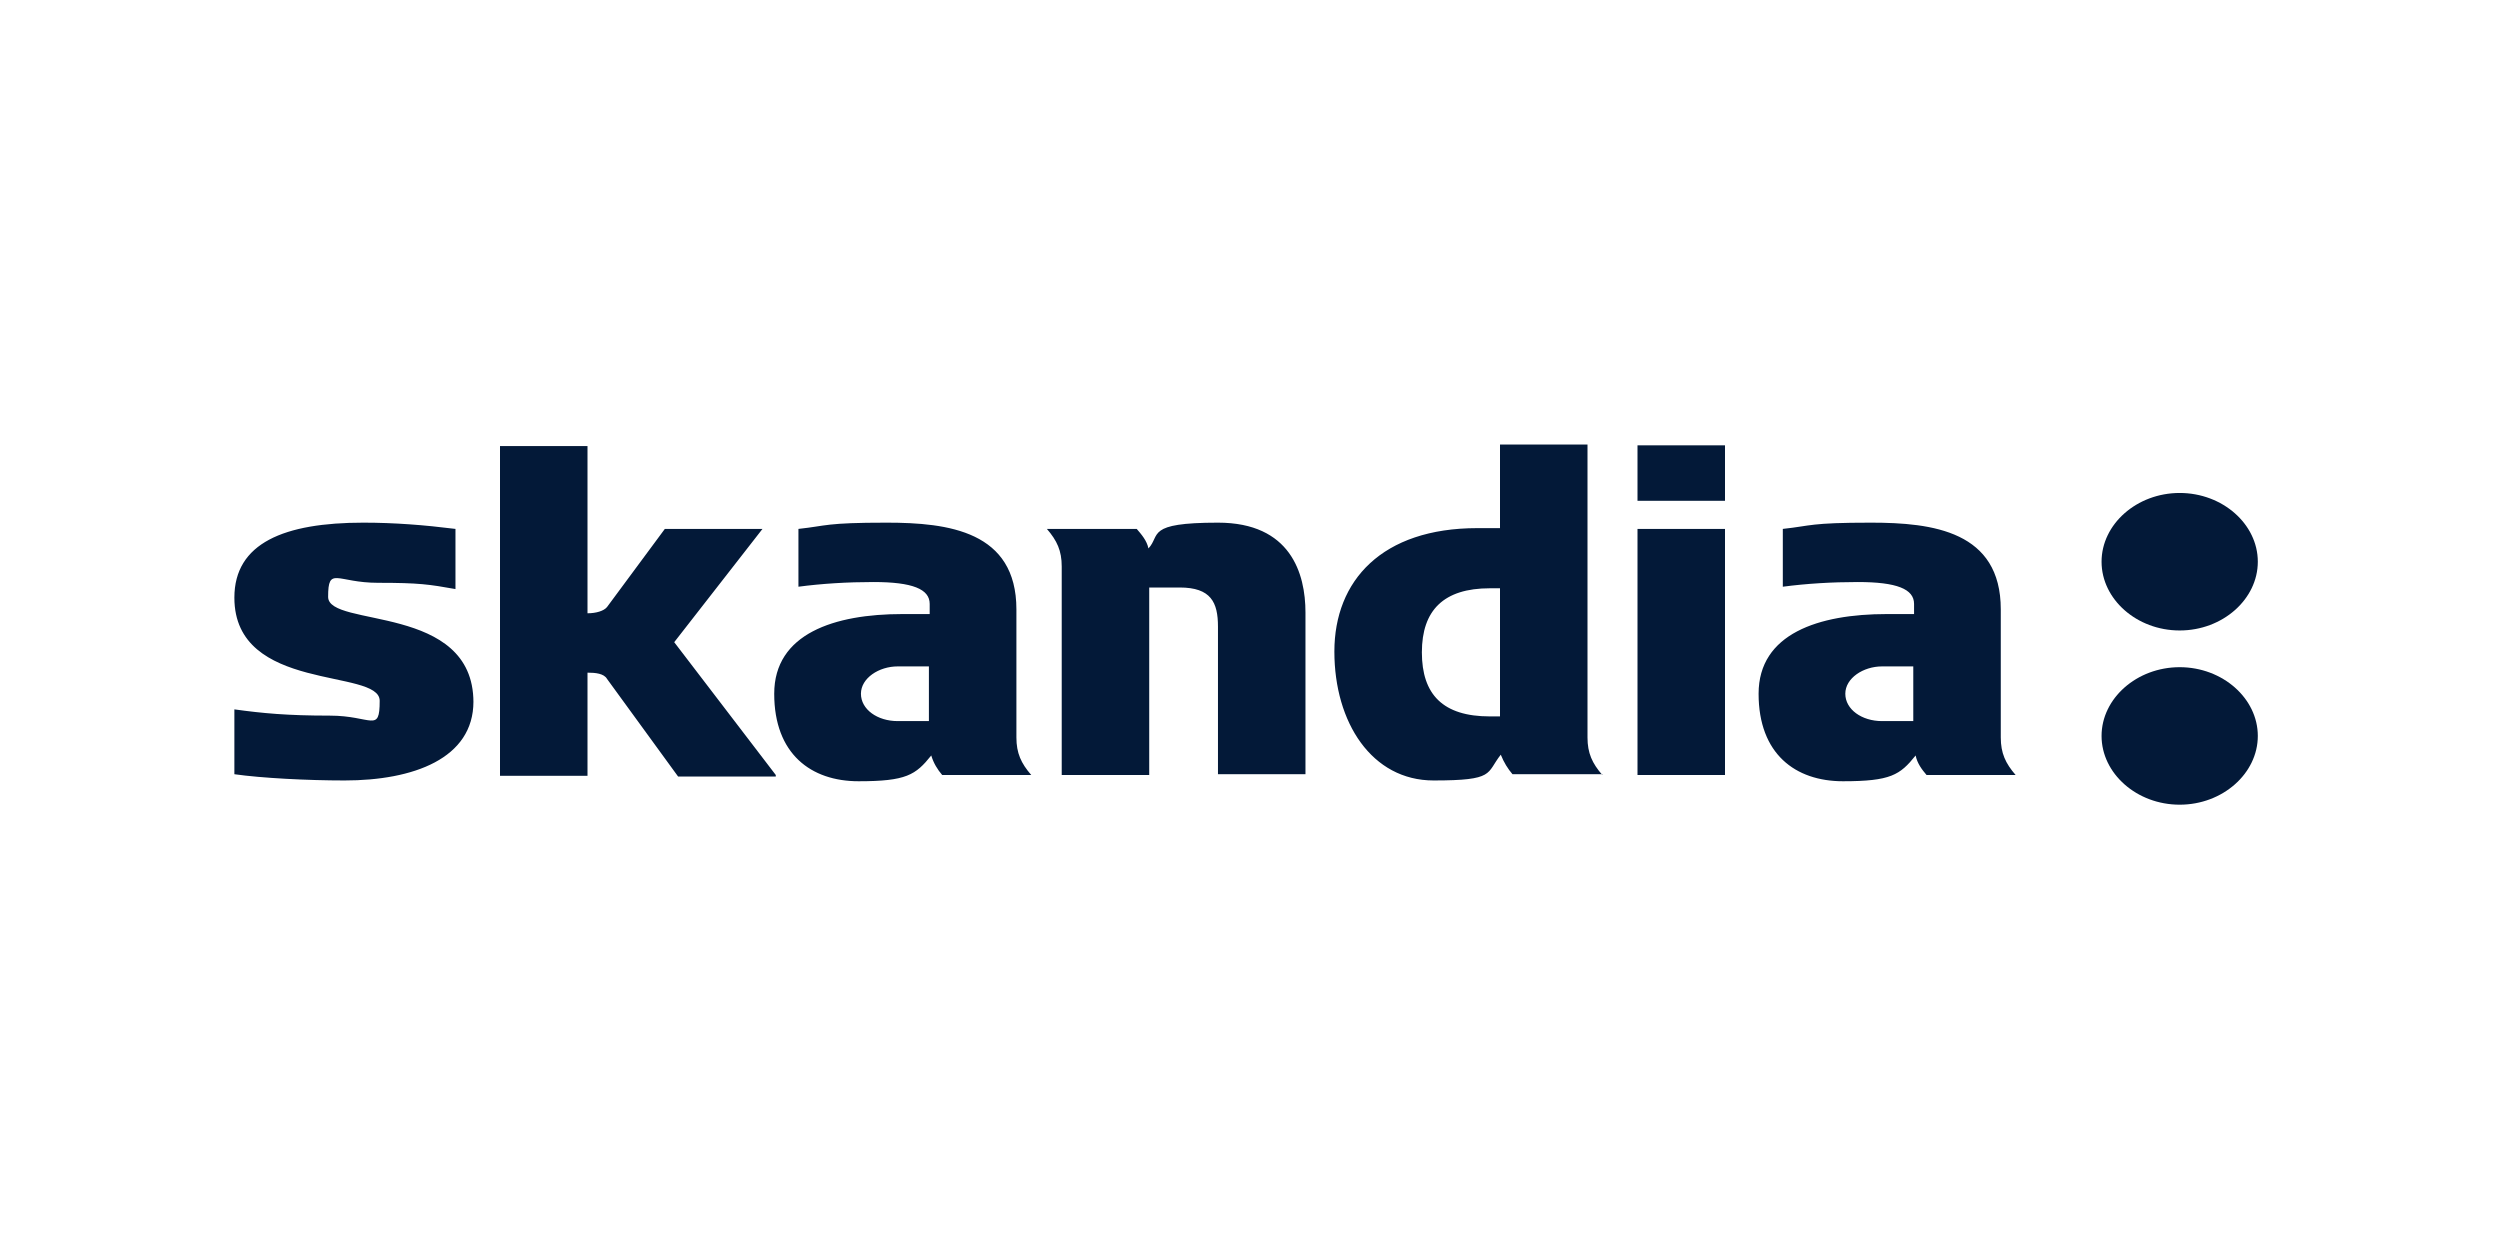 <?xml version="1.0" encoding="UTF-8"?>
<svg id="Lager_1" xmlns="http://www.w3.org/2000/svg" version="1.1" viewBox="0 0 320 160">
  <!-- Generator: Adobe Illustrator 29.1.0, SVG Export Plug-In . SVG Version: 2.1.0 Build 142)  -->
  <g id="Skandia">
    <g id="https___upload.wikimedia.org_wikipedia_commons_0_07_Skandia_2009_logo.svg-0">
      <path id="path2609" d="M118.9,92.3h-4c-2.6,0-4.7-1.5-4.7-3.5s2.3-3.5,4.7-3.5h4v7.1ZM192,91.7h-1.3c-6,0-8.7-2.8-8.7-8.2s2.8-8.2,8.7-8.2h1.3v16.4ZM60.6,89.9c0-12.7-18.6-9.5-18.6-13.5s1.1-1.8,6.4-1.8,6.5.2,9.9.8v-7.7c-4-.5-7.8-.8-11.8-.8-10.1,0-16.5,2.6-16.5,9.6,0,12.2,18.6,9,18.6,13.2s-1,1.9-6.4,1.9-8.6-.3-12.2-.8v8.3c3.5.5,9.4.8,14.1.8,8.8,0,16.5-2.8,16.5-10.1M99.3,99.2l-13-17,11.3-14.5h-12.5l-7.4,10c-.4.5-1.4.8-2.5.8v-21.4h-11.2v42.2h11.2v-13.2c1,0,2.1.1,2.5.8l9.1,12.5h12.5ZM132,99.2c-1.3-1.5-1.9-2.8-1.9-4.8v-16.4c0-10-8.7-11.1-16.6-11.1s-7.6.4-11.3.8v7.4c3-.4,6.3-.6,9.6-.6,5,0,7.2.9,7.2,2.8v1.3h-3.5c-8.7,0-16.4,2.5-16.4,10.2s4.7,11.2,10.8,11.2,7.3-.8,9.3-3.3c.3,1,.8,1.8,1.4,2.5h11.5ZM167.1,99.2v-20.8c0-5-1.9-11.5-11.2-11.5s-7.3,1.6-8.9,3.3c-.2-1-.9-1.8-1.5-2.5h-11.5c1.3,1.5,1.9,2.8,1.9,4.8v26.7h11.2v-24h3.9c4,0,4.9,1.9,4.9,5v18.9h11.2ZM205.1,99.2c-1.3-1.5-1.9-2.8-1.9-4.8v-37.5h-11.2v10.7h-2.9c-12.2,0-18.3,6.7-18.3,15.8s4.8,16.5,12.7,16.5,6.7-.9,8.6-3.3c.4,1,.9,1.8,1.5,2.5h11.5ZM220.8,67.7h-11.2v31.5h11.2v-31.5ZM220.8,57h-11.2v7.1h11.2v-7.1ZM258,99.2c-1.3-1.5-1.9-2.8-1.9-4.8v-16.4c0-10-8.7-11.1-16.6-11.1s-7.6.4-11.3.8v7.4c3-.4,6.3-.6,9.6-.6,5,0,7.2.9,7.2,2.8v1.3h-3.5c-8.7,0-16.4,2.5-16.4,10.2s4.7,11.2,10.8,11.2,7.3-.8,9.3-3.3c.2,1,.8,1.8,1.4,2.5h11.5ZM244.9,92.3h-4c-2.6,0-4.7-1.5-4.7-3.5s2.3-3.5,4.7-3.5h4v7.1Z" fill="#031938"/>
      <path id="path2613" d="M279,103c-5.5,0-10-4-10-8.8s4.5-8.8,10-8.8,10,4,10,8.8-4.5,8.8-10,8.8M279,80.7c-5.5,0-10-4-10-8.8s4.5-8.8,10-8.8,10,4,10,8.8-4.5,8.8-10,8.8" fill="#031938"/>
    </g>
  </g>
</svg>